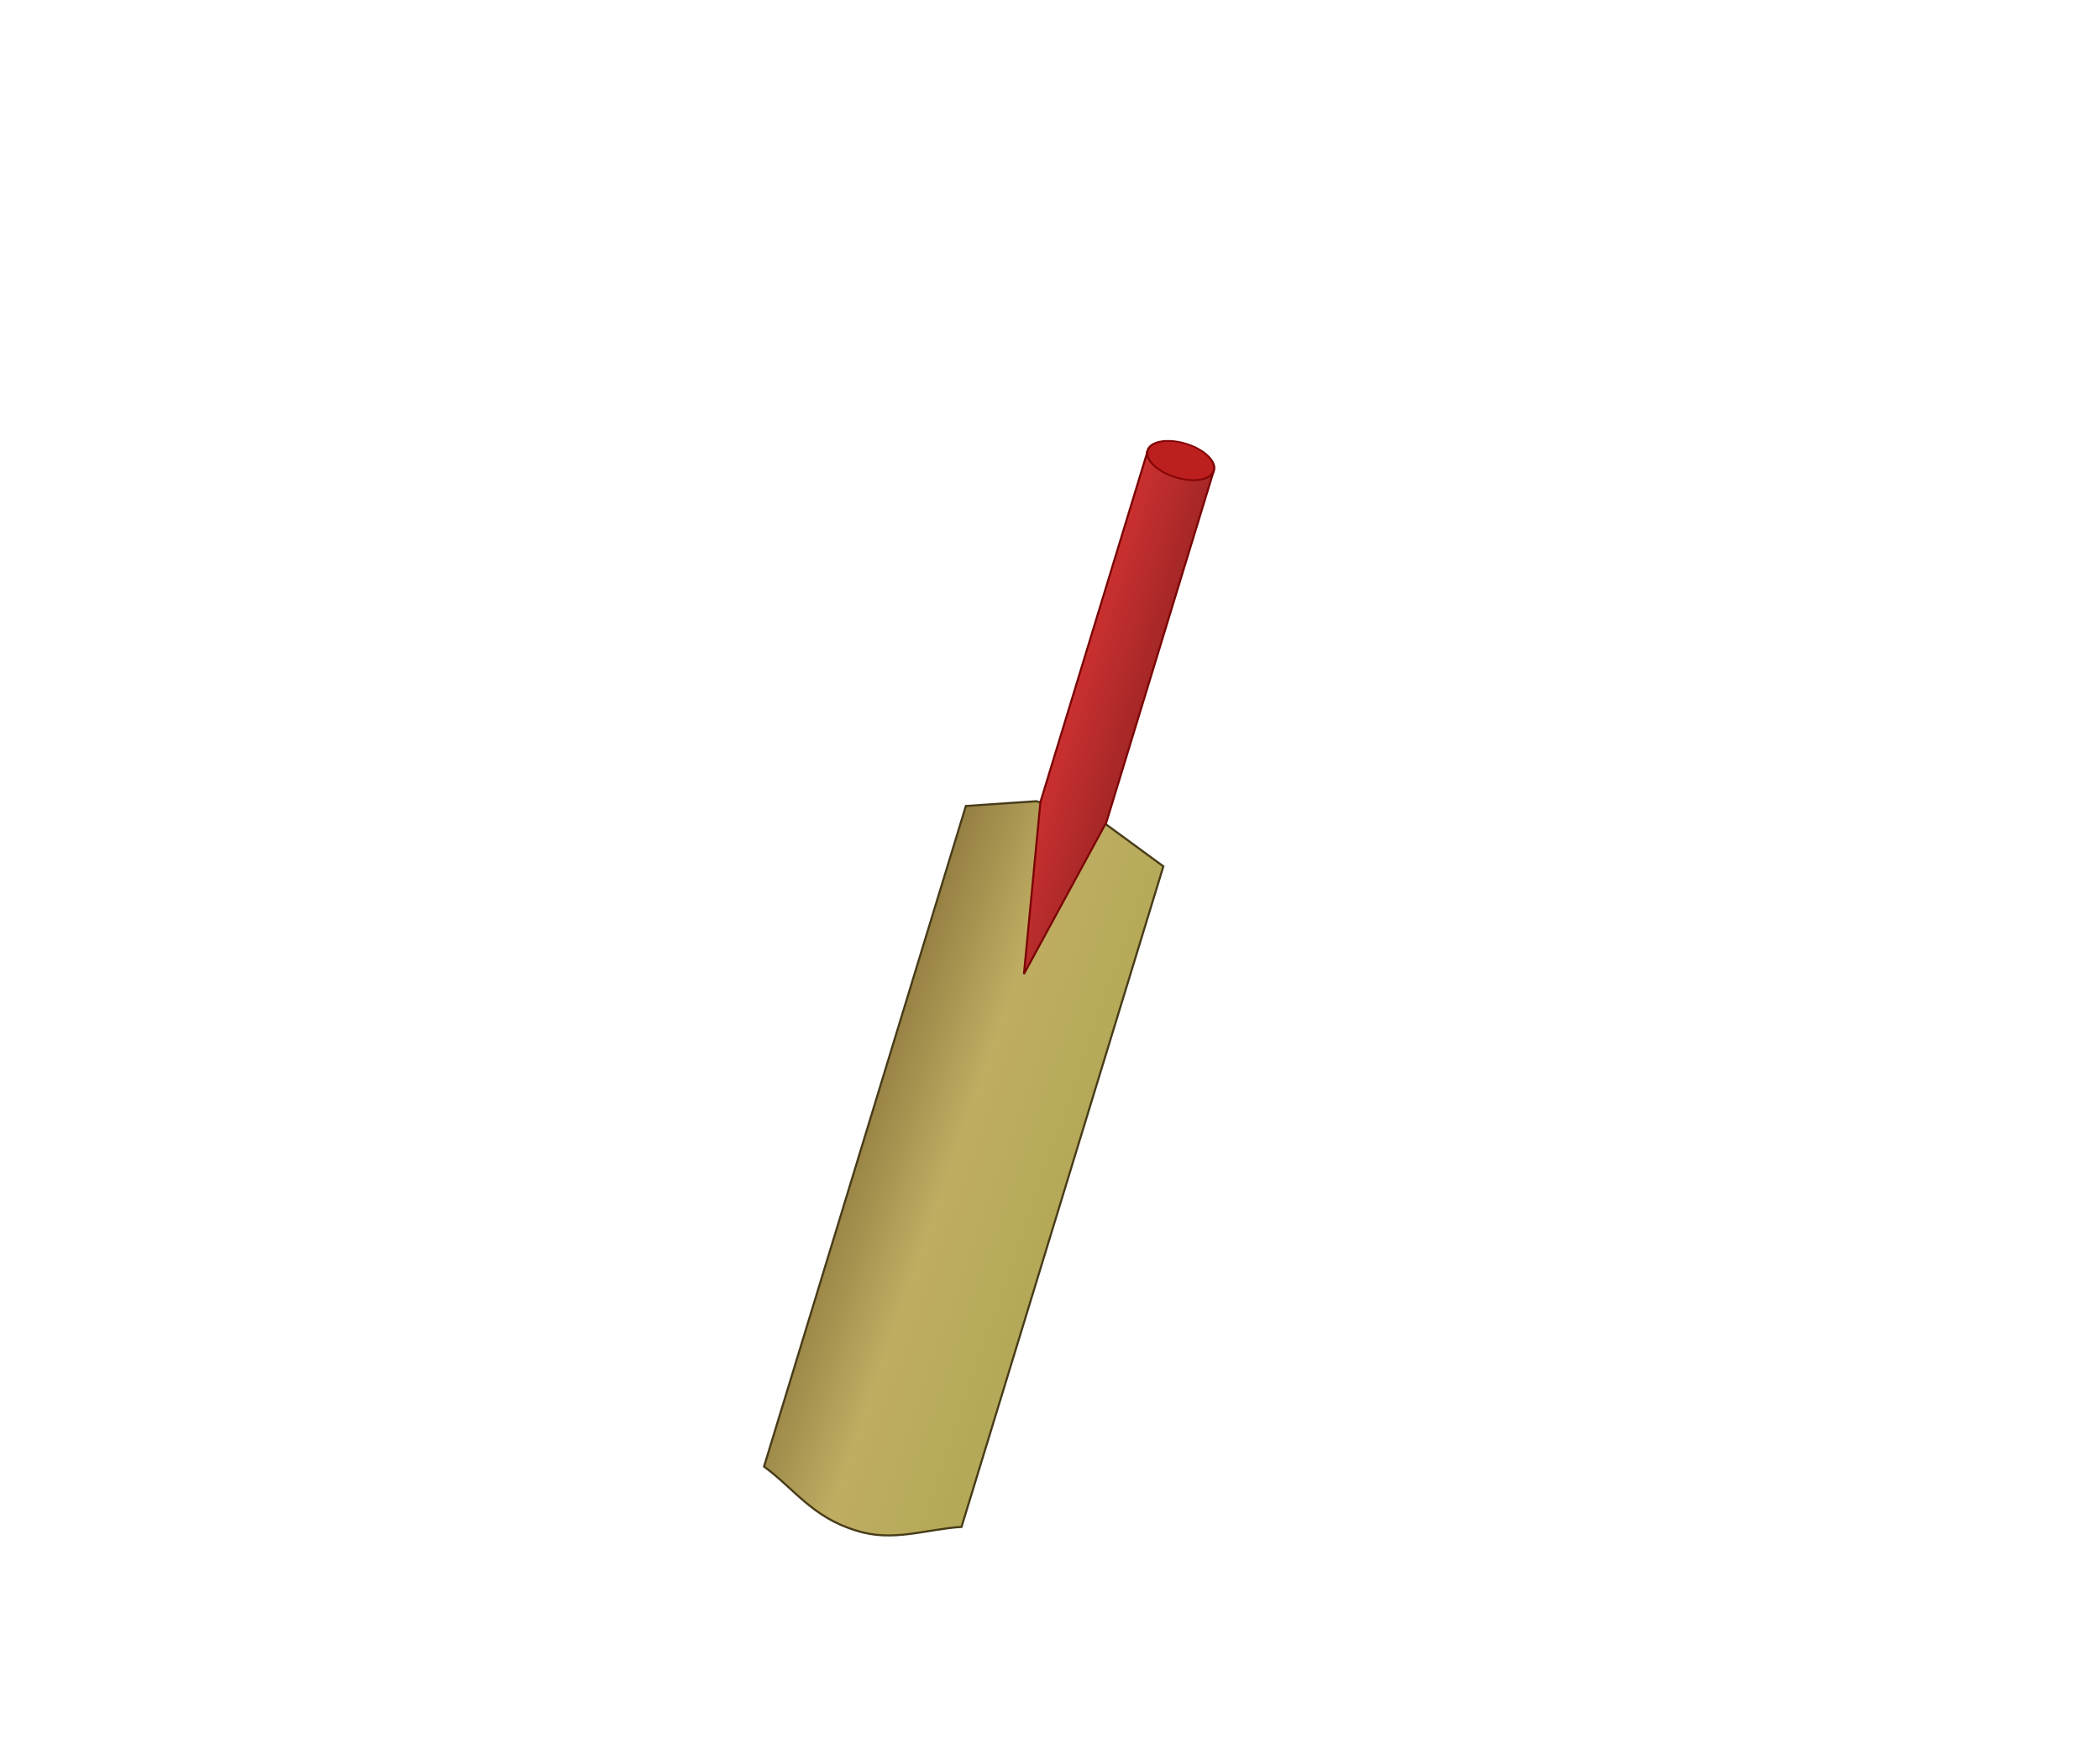 <?xml version="1.0" encoding="UTF-8"?>
<svg width="120mm" height="100mm" viewBox="0 0 744.094 1052.362" xmlns="http://www.w3.org/2000/svg">
 <defs>
  <linearGradient id="b" x1="284.05" x2="622.53" y1="298.13" y2="345.07" gradientTransform="matrix(.504 .154 -.555 1.816 268.75 30.132)" gradientUnits="userSpaceOnUse">
   <stop stop-color="#826b35" offset="0"/>
   <stop stop-color="#bfad62" offset=".5"/>
   <stop stop-color="#b1a855" offset="1"/>
  </linearGradient>
  <linearGradient id="a" x1="611.54" x2="729.05" gradientTransform="matrix(.348 .106 -.804 2.631 271.14 30.863)" gradientUnits="userSpaceOnUse">
   <stop stop-color="#ca3030" offset="0"/>
   <stop stop-color="#a52727" offset="1"/>
  </linearGradient>
 </defs>
 <path d="m321.46 484.59 42.369-2.858 39.328 12.018 37.068 27.133-121.38 397.18c-21.327 1.288-41.344 9.374-63.455 2.144-26.321-7.946-37.049-25.051-55.311-38.438l121.38-397.18z" fill="url(#b)" stroke="#473b18" stroke-width="1.25"/>
 <path d="m430.66 271.58 39.668 12.122-64.369 210.64-49.583 91.288 9.915-103.41 64.369-210.64z" fill="url(#a)" stroke="#7b0505" stroke-width="1.235"/>
 <path transform="matrix(1.042 .318 -.229 .75 238.51 61.475)" d="m263.08 183.76a19.074 13.496 0 1 1 -38.149 0 19.074 13.496 0 1 1 38.149 0z" fill="#bd1e1e" stroke="#810404" stroke-width="1.25"/>
</svg>
